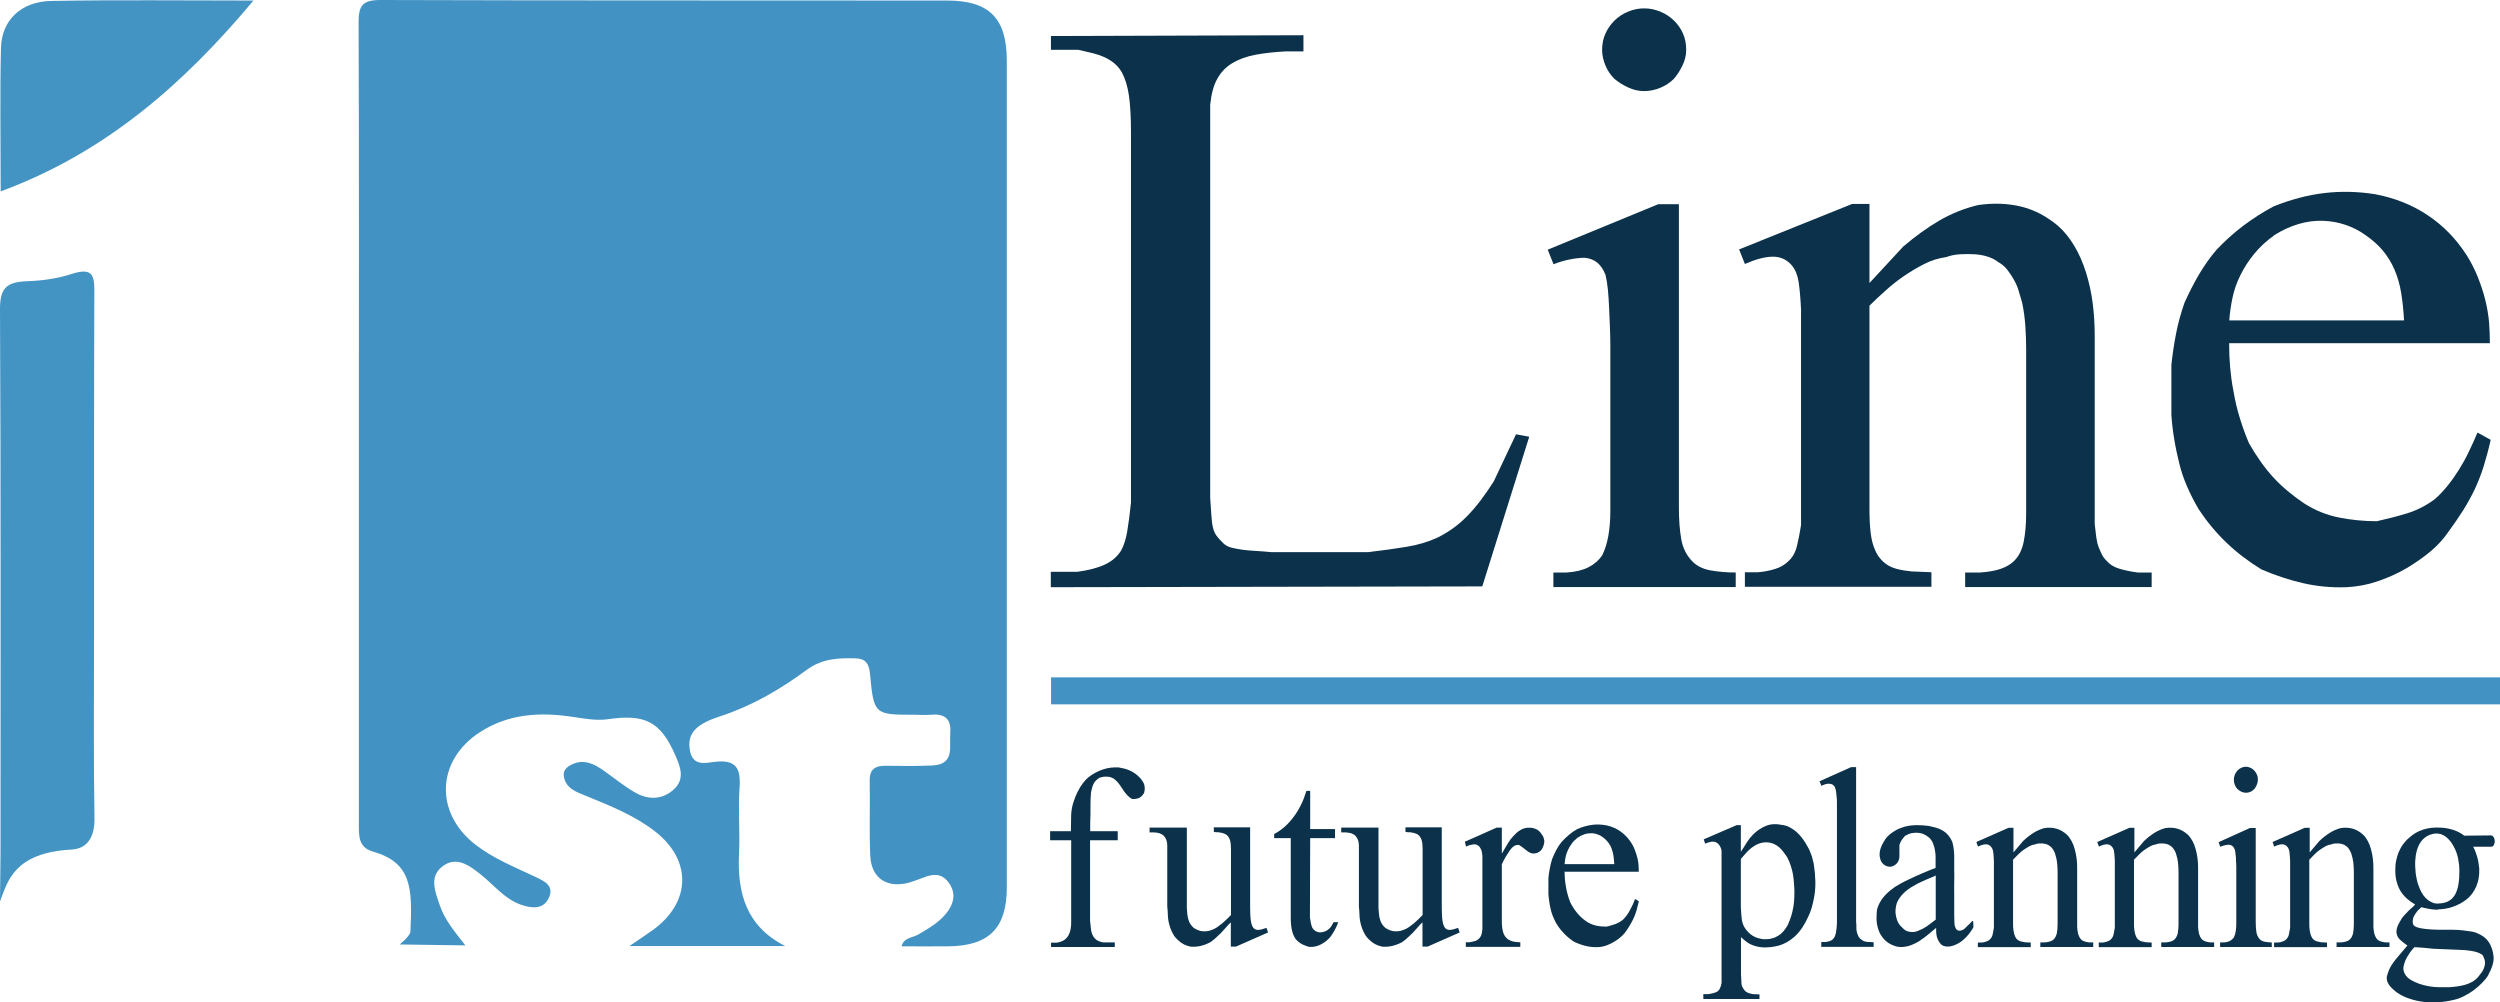 <svg xmlns="http://www.w3.org/2000/svg" id="a" viewBox="0 0 185.24 74.28"><path d="m58.18,70.1h-11.54c.71-.49,1.22-.82,1.72-1.18,2.85-2.05,2.93-5.18.17-7.32-1.51-1.17-3.28-1.88-5.04-2.6-.73-.3-1.59-.55-1.72-1.52-.06-.42.3-.71.65-.86.85-.38,1.58-.03,2.27.45.8.56,1.55,1.19,2.4,1.67.98.55,2.03.52,2.87-.28.82-.78.43-1.71.05-2.56-1.08-2.43-2.21-3.01-4.96-2.61-.87.12-1.73-.04-2.59-.17-2.42-.37-4.77-.25-6.9,1.13-3.21,2.08-3.38,5.93-.38,8.3,1.34,1.05,2.9,1.67,4.42,2.39.63.3,1.46.63,1.1,1.51-.38.94-1.25.88-2.09.59-1.22-.43-2.01-1.46-2.97-2.23-.9-.71-1.85-1.42-2.9-.58-.96.77-.48,1.89-.15,2.86.36,1.07,1.1,1.94,1.89,2.96l-4.87-.07c-.18.15.79-.6.8-.95.15-3.25.1-5.11-2.8-5.94-1.09-.31-1.02-1.23-1.02-2.12,0-9.15,0-18.3,0-27.46,0-10.61.02-21.23-.02-31.84C26.57.45,26.83,0,28.17,0c14,.05,28,.02,42.01.04,3.14,0,4.42,1.33,4.42,4.46,0,20.42,0,40.83,0,61.25,0,3.02-1.31,4.34-4.35,4.37-1.14.01-2.28,0-3.45,0,.17-.66.82-.63,1.25-.88.84-.5,1.7-.98,2.25-1.82.46-.7.48-1.42-.07-2.1-.5-.63-1.11-.56-1.77-.31-.35.13-.71.27-1.07.38-1.65.46-2.84-.3-2.91-2.01-.08-1.84,0-3.68-.04-5.52-.02-.87.41-1.13,1.2-1.12,1.14.02,2.28.03,3.42-.02,1.71-.07,1.27-1.39,1.35-2.41.09-1.11-.47-1.44-1.47-1.35-.38.04-.76,0-1.14,0-3.03,0-3.05,0-3.34-3.06-.07-.73-.33-1.1-1.07-1.12-1.26-.03-2.46,0-3.64.87-1.96,1.45-4.07,2.67-6.38,3.42-1.69.55-2.52,1.21-2.24,2.59.23,1.13,1.16.87,1.83.79,1.56-.19,1.94.46,1.84,1.9-.12,1.62.04,3.25-.04,4.87-.14,2.93.51,5.4,3.42,6.88Z" style="fill:#4292c3;"></path><path d="m0,66.79c0-.59.04-3.1.04-3.63,0-13.42.03-26.85-.04-40.27,0-1.52.47-1.99,1.96-2.05,1.12-.04,2.24-.18,3.31-.53,1.48-.48,1.72-.02,1.72,1.17-.03,8.34-.02,16.67-.02,25.01,0,4.71-.05,9.42.03,14.13.02,1.33-.47,2.26-1.7,2.33-4.29.23-4.74,2.39-5.3,3.84Z" style="fill:#4393c3;"></path><path d="m.05,14.18C.05,10.5-.01,7.04.07,3.58.11,1.51,1.55.11,3.8.07c4.92-.09,9.85-.03,14.98-.03C13.58,6.26,7.78,11.33.05,14.18Z" style="fill:#4393c3;"></path><path d="m96.58,2.6v1.21h-1.35c-.77.04-1.5.12-2.17.24-.67.12-1.27.34-1.8.66-.45.28-.81.66-1.07,1.14-.27.48-.44,1.12-.52,1.93v29.1c.04.52.07.96.09,1.33.02.36.06.66.12.9.06.24.15.44.27.6s.28.34.49.54c.16.16.37.27.61.33.24.06.51.11.79.15.28.04.61.07.98.09.37.02.75.05,1.16.09h7.21c1.02-.12,1.96-.25,2.81-.39.86-.14,1.63-.37,2.32-.69.81-.4,1.55-.93,2.2-1.6.65-.66,1.3-1.52,1.96-2.56l1.65-3.49.98.18-3.48,11.09-31.97.06v-1.14h1.96c.86-.12,1.54-.3,2.05-.54.51-.24.91-.58,1.19-1.02.2-.36.36-.83.46-1.42.1-.58.19-1.29.28-2.14V9.77c0-1.08-.05-1.98-.15-2.68-.1-.7-.28-1.27-.52-1.72-.16-.28-.36-.51-.58-.69-.22-.18-.47-.33-.73-.45-.27-.12-.56-.22-.89-.3-.33-.08-.67-.16-1.04-.24h-2.02v-1.02l18.71-.06Z" style="fill:#0c324b;"></path><path d="m124.4,37.6c0,.92.06,1.72.18,2.38.12.66.41,1.22.86,1.66.33.32.77.53,1.34.63.57.1,1.18.15,1.83.15v1.08h-13.51v-1.08h.98c.65-.04,1.19-.17,1.62-.39.43-.22.76-.51,1.01-.87.2-.4.36-.88.46-1.45.1-.56.15-1.18.15-1.87v-12.17c0-.44-.01-.9-.03-1.38-.02-.48-.04-.96-.06-1.45-.02-.48-.05-.93-.09-1.36-.04-.42-.1-.79-.18-1.12-.16-.4-.37-.7-.61-.9-.25-.2-.55-.32-.92-.36-.33,0-.69.04-1.1.12-.41.08-.82.2-1.22.36l-.43-1.08,8.19-3.37h1.53v22.47Zm-2.57-30.85c-.41,0-.81-.09-1.19-.27-.39-.18-.72-.39-1.01-.63-.29-.28-.51-.61-.67-.99-.16-.38-.25-.77-.25-1.17,0-.44.08-.84.25-1.21.16-.36.39-.68.67-.96s.62-.5,1.01-.66c.39-.16.78-.24,1.19-.24s.8.08,1.19.24c.39.16.72.38,1.01.66s.51.6.67.96c.16.36.24.76.24,1.21,0,.4-.09.79-.28,1.17-.18.38-.4.71-.64.99-.29.28-.62.5-1.01.66-.39.16-.79.24-1.19.24Z" style="fill:#0c324b;"></path><path d="m138.52,15.13v5.84l2.51-2.71c.9-.76,1.79-1.41,2.69-1.93.9-.52,1.85-.9,2.87-1.14,1.14-.16,2.2-.12,3.18.12.98.24,1.89.72,2.75,1.45.45.4.84.89,1.19,1.48.35.58.63,1.24.86,1.96.22.72.39,1.48.49,2.26.1.78.15,1.58.15,2.38v13.98c.04.4.08.74.12,1.02.04.28.1.52.18.72.08.2.16.38.24.54s.2.32.37.48c.2.24.49.42.86.54.37.12.83.22,1.41.3h1.04v1.08h-13.82v-1.08h1.1c.61-.04,1.12-.13,1.53-.27.41-.14.73-.33.98-.57.37-.36.61-.84.73-1.45.12-.6.18-1.31.18-2.11v-12.23c0-.48-.02-1.02-.06-1.63-.04-.6-.12-1.18-.24-1.75-.08-.28-.16-.56-.25-.84-.08-.28-.19-.55-.34-.81-.14-.26-.31-.51-.49-.75-.18-.24-.42-.44-.7-.6-.2-.16-.46-.29-.76-.39-.31-.1-.63-.16-.98-.18-.35-.02-.7-.02-1.07,0-.37.02-.71.09-1.04.21-.57.08-1.11.25-1.62.51-.51.26-1,.55-1.47.87-.47.32-.92.67-1.34,1.05-.43.38-.85.77-1.25,1.17v15.06c0,.68.03,1.28.09,1.78s.17.93.34,1.29c.08.2.19.39.34.57.14.18.31.34.52.48.2.14.46.25.76.33.31.08.66.14,1.07.18l1.47.06v1.08h-13.82v-1.08h.98c.45-.04.87-.12,1.25-.24.39-.12.7-.3.95-.54.33-.28.55-.66.67-1.14.12-.48.22-1,.31-1.57v-15.97c-.04-.84-.1-1.53-.18-2.05-.08-.52-.25-.92-.49-1.21-.37-.44-.84-.66-1.41-.66s-1.26.18-2.08.54l-.43-1.08,8.38-3.37h1.28Z" style="fill:#0c324b;"></path><path d="m165.17,25.43c0,1.25.1,2.41.31,3.49.12.72.28,1.42.49,2.08.2.66.43,1.28.67,1.84.57,1,1.18,1.86,1.83,2.56.65.7,1.41,1.33,2.26,1.9.81.52,1.68.87,2.6,1.05.92.18,1.84.27,2.78.27.73-.16,1.47-.35,2.2-.57.73-.22,1.43-.57,2.08-1.05.33-.28.64-.61.95-.99s.59-.78.86-1.21c.26-.42.51-.86.73-1.33.22-.46.44-.93.64-1.42l.98.54c-.16.72-.34,1.38-.52,1.96-.18.58-.4,1.13-.64,1.66-.25.52-.53,1.04-.86,1.57-.33.52-.71,1.08-1.16,1.69-.33.48-.75.94-1.28,1.39-.53.44-1.12.85-1.77,1.24-.65.38-1.36.7-2.11.96-.75.26-1.54.41-2.35.45-1.1.04-2.17-.06-3.21-.3s-2.07-.58-3.09-1.02c-.98-.6-1.84-1.26-2.6-1.99-.75-.72-1.44-1.55-2.05-2.47-.33-.56-.61-1.12-.86-1.69-.24-.56-.44-1.13-.58-1.72-.14-.58-.27-1.17-.37-1.78-.1-.6-.17-1.2-.21-1.81v-3.68c.08-.76.19-1.53.34-2.29.14-.76.36-1.55.64-2.35.33-.72.68-1.42,1.07-2.08.39-.66.83-1.28,1.31-1.84.61-.64,1.27-1.24,1.99-1.78s1.46-1.01,2.23-1.42c1.3-.52,2.57-.85,3.79-.99,1.22-.14,2.46-.11,3.73.09,1.47.28,2.77.8,3.91,1.57,1.14.76,2.1,1.75,2.87,2.95.33.52.6,1.06.83,1.63.22.56.41,1.12.55,1.69.14.56.23,1.11.28,1.66.04.54.06,1.05.06,1.54h-19.32Zm0-1.69h12.96c-.04-.72-.11-1.39-.21-2.02s-.27-1.2-.49-1.72c-.22-.52-.51-.99-.86-1.42-.35-.42-.79-.81-1.31-1.17-.45-.32-.94-.57-1.47-.75-.53-.18-1.09-.28-1.68-.3-.59-.02-1.19.06-1.8.24s-1.2.45-1.77.81c-.61.44-1.12.91-1.53,1.42-.41.5-.74,1.02-1.01,1.57-.27.54-.46,1.09-.58,1.66s-.2,1.12-.24,1.69Z" style="fill:#0c324b;"></path><path d="m82.82,61.59v.67h-2.05v5.99c.02.22.05.43.07.61.02.18.07.34.14.47s.16.24.28.32c.12.08.28.14.49.18h.85v.34h-4.72v-.32h.4c.4-.05.69-.22.86-.5.17-.28.25-.66.23-1.13v-5.96h-1.56v-.67h1.54l.02-1.24c.02-.31.07-.61.16-.89s.19-.54.31-.78c.12-.24.25-.45.39-.64.14-.19.29-.34.42-.45.16-.12.33-.24.52-.34.19-.1.37-.18.56-.24.19-.06.38-.11.58-.13.2-.02.38-.03.56-.02.15.03.3.06.44.09s.29.09.42.15.27.14.41.24c.13.1.26.22.39.36.06.08.11.15.16.23.05.08.08.16.1.24.02.08.03.17.03.27s-.02.21-.05.32c-.07.11-.14.2-.21.26-.07.06-.14.11-.22.13-.08.02-.15.04-.23.05-.08,0-.15,0-.22,0-.13-.06-.24-.15-.34-.25-.1-.11-.19-.22-.27-.33-.08-.11-.16-.23-.24-.36s-.17-.24-.26-.34c-.12-.12-.23-.22-.34-.27-.11-.06-.22-.09-.33-.1s-.22,0-.32,0c-.1.02-.21.04-.31.07-.1.06-.19.13-.27.21-.08.07-.14.16-.18.25-.05.09-.08.19-.11.3-.03.11-.06.22-.08.35-.02.28-.04.54-.04.81,0,.26,0,.53,0,.81-.01.2-.02.4-.02.61v.63h2.03Z" style="fill:#0c324b;"></path><path d="m87.94,61.32v5.98c.01.17.03.33.04.47.02.14.04.27.08.38.03.12.08.23.15.33.06.1.15.19.25.28.1.06.21.12.31.16.1.04.21.07.31.08.1.01.21.01.33,0,.12-.01.24-.04.36-.09.15-.05.29-.12.42-.21.13-.09.25-.18.37-.28.12-.1.23-.2.34-.31.1-.11.21-.21.31-.31v-4.91c0-.26-.02-.47-.07-.63-.05-.16-.12-.27-.21-.36-.09-.08-.21-.14-.36-.18-.15-.04-.32-.06-.51-.06l-.12-.02v-.34h2.69v5.94c0,.44.02.78.06,1.02s.11.42.2.51c.09.1.22.14.37.13.16-.01.35-.06.58-.15l.12.34-2.38,1.05h-.38v-1.8c-.12.11-.23.23-.35.37-.12.13-.24.27-.36.4-.13.12-.26.25-.39.37-.13.12-.27.23-.41.33-.22.12-.45.21-.69.27-.24.06-.49.08-.73.07-.29-.05-.54-.15-.75-.3-.21-.15-.39-.33-.53-.52-.12-.2-.21-.39-.27-.56-.06-.17-.11-.35-.14-.52s-.05-.35-.05-.53c0-.18-.02-.36-.04-.53v-4.53c0-.15-.02-.28-.06-.4-.04-.12-.1-.22-.18-.31-.08-.09-.19-.15-.31-.2-.13-.04-.27-.07-.43-.07h-.33v-.36h2.76Z" style="fill:#0c324b;"></path><path d="m98.92,61.44v.66h-1.84l-.02,5.88c.02.15.05.29.07.41.02.12.06.25.12.38.07.1.15.17.23.22.09.05.17.08.26.09.09.01.18,0,.28-.02.1-.02.19-.06.29-.11.13-.08.23-.17.3-.27s.14-.22.2-.35h.35c-.07.19-.15.38-.25.56-.1.19-.21.37-.34.54-.09.1-.19.2-.3.29-.11.09-.23.17-.36.24-.13.07-.26.12-.41.16-.15.04-.3.05-.46.04-.08-.01-.17-.03-.26-.07-.09-.03-.18-.07-.27-.11-.09-.04-.17-.1-.25-.16s-.15-.12-.21-.19c-.14-.16-.24-.38-.31-.65s-.1-.62-.1-1.04v-5.84h-1.23v-.3c.28-.15.54-.33.78-.54.24-.21.46-.46.66-.73.21-.27.39-.57.55-.9.16-.32.29-.67.4-1.03h.28v2.83h1.84Z" style="fill:#0c324b;"></path><path d="m102.14,61.32v5.98c.01.17.03.33.04.47.02.14.04.27.08.38.03.12.08.23.15.33.06.1.15.19.25.28.1.06.21.12.31.16.1.04.21.07.31.08.1.01.21.01.33,0,.12-.01.24-.04.36-.09.15-.05.29-.12.42-.21.13-.09.25-.18.37-.28.12-.1.23-.2.34-.31.1-.11.21-.21.31-.31v-4.91c0-.26-.02-.47-.07-.63-.05-.16-.12-.27-.21-.36s-.21-.14-.36-.18c-.14-.04-.31-.06-.51-.06l-.12-.02v-.34h2.69v5.94c0,.44.02.78.06,1.02.04.24.11.42.2.51.09.1.22.14.37.13s.35-.06.58-.15l.12.34-2.38,1.05h-.38v-1.8c-.12.11-.23.23-.35.37-.12.13-.24.27-.36.4-.13.12-.26.25-.39.37s-.27.23-.41.33c-.22.12-.45.21-.69.27-.24.06-.49.08-.73.07-.29-.05-.54-.15-.75-.3-.21-.15-.39-.33-.53-.52-.12-.2-.21-.39-.27-.56-.06-.17-.11-.35-.14-.52-.03-.17-.05-.35-.05-.53,0-.18-.02-.36-.04-.53v-4.53c0-.15-.02-.28-.06-.4-.04-.12-.1-.22-.18-.31-.08-.09-.19-.15-.31-.2-.13-.04-.27-.07-.43-.07h-.33v-.36h2.76Z" style="fill:#0c324b;"></path><path d="m108.54,62.37l2.36-1.05h.38v1.93c.1-.17.21-.35.31-.53.1-.18.21-.35.33-.52.13-.16.26-.31.41-.45s.31-.25.51-.34c.16-.06.33-.09.52-.08.19,0,.38.06.57.16.08.06.16.13.23.22s.12.17.17.25c.04.09.07.18.09.29.02.11,0,.22-.03.33-.05.19-.12.34-.23.45-.11.11-.26.18-.44.21-.13.01-.24,0-.33-.05-.09-.04-.18-.09-.25-.15-.08-.06-.15-.12-.23-.18s-.15-.12-.23-.17c-.07-.06-.14-.09-.21-.09s-.14.02-.21.05-.14.08-.21.15c-.07.07-.13.15-.19.23-.06.09-.11.17-.17.26-.05.09-.1.17-.16.26-.05.09-.1.18-.14.26-.04.09-.08.17-.11.24v4.37c.01.25.04.46.09.63.05.17.12.31.22.41.09.11.21.19.34.24.13.06.28.09.43.1l.29.02v.34h-4.04v-.34h.28c.15-.03.28-.06.4-.09.12-.04.21-.09.29-.17s.14-.17.18-.28c.04-.11.07-.26.08-.45v-5.06c.01-.33-.01-.58-.07-.75-.06-.17-.14-.3-.25-.37-.11-.08-.24-.1-.39-.08-.15.02-.32.07-.5.16l-.09-.36Z" style="fill:#0c324b;"></path><path d="m115.93,64.55c0,.39.03.75.09,1.09.03.22.08.44.14.65.06.21.12.4.19.57.16.31.33.58.52.8.18.22.4.42.64.59.23.16.48.27.74.33.26.06.52.08.79.08.21-.05.42-.11.62-.18s.4-.18.59-.33c.09-.09.18-.19.27-.31.09-.12.17-.24.24-.38s.14-.27.21-.41.12-.29.18-.44l.28.17c-.05.22-.1.43-.15.61-.05.18-.11.35-.18.52s-.15.32-.24.49c-.09.16-.2.34-.33.53-.09.15-.21.29-.36.43-.15.14-.32.27-.5.38-.19.12-.38.22-.6.3s-.44.13-.67.14c-.31.01-.62-.02-.91-.09s-.59-.18-.88-.32c-.28-.19-.52-.39-.74-.62s-.41-.48-.58-.77c-.09-.17-.17-.35-.24-.52s-.12-.35-.16-.53c-.04-.18-.08-.37-.1-.55-.03-.19-.05-.38-.06-.56v-1.14c.02-.24.05-.47.1-.71.04-.24.1-.48.18-.73.09-.22.19-.44.3-.65.11-.21.23-.4.37-.57.17-.2.36-.38.56-.55.2-.17.41-.32.63-.44.37-.16.73-.26,1.08-.31s.7-.03,1.06.03c.42.09.79.25,1.11.49.32.24.6.54.82.92.09.16.17.33.23.51s.12.35.16.52c.04.18.07.35.08.52.01.17.02.33.02.48h-5.48Zm0-.52h3.68c-.01-.22-.03-.43-.06-.63-.03-.19-.08-.37-.14-.53s-.14-.31-.24-.44c-.1-.13-.22-.25-.37-.37-.13-.1-.27-.18-.42-.23-.15-.06-.31-.09-.48-.09-.17,0-.34.02-.51.08-.17.06-.34.14-.5.25-.17.14-.32.28-.43.44-.12.16-.21.32-.29.49-.08.17-.13.34-.17.52-.03.17-.06.35-.07.52Z" style="fill:#0c324b;"></path><path d="m128.99,61.12v1.99c.08-.11.16-.23.23-.35.07-.12.14-.23.21-.34s.14-.21.22-.31c.08-.1.16-.19.25-.28.29-.29.61-.5.96-.64.35-.14.74-.16,1.15-.07.23.02.44.09.62.19.18.1.36.22.51.36s.3.3.43.48c.13.18.26.38.37.59.05.08.09.17.14.27.05.11.09.22.13.33.04.11.08.22.1.34.03.11.05.22.08.32.07.44.11.87.12,1.29.01.42-.02.84-.1,1.24-.05.25-.1.49-.17.73-.07.24-.16.47-.28.71-.06.12-.12.25-.19.38s-.15.25-.23.38-.18.25-.28.37c-.1.12-.2.22-.3.31-.35.31-.72.52-1.11.64-.39.11-.79.16-1.2.15-.2-.01-.37-.04-.52-.08s-.29-.09-.42-.15c-.13-.06-.25-.14-.36-.23-.12-.09-.23-.19-.35-.3v2.73c.01.24.02.44.03.61,0,.17.04.3.1.4.05.09.1.16.15.22.05.06.11.1.17.13s.13.06.21.08c.07.02.15.03.22.05l.49.02v.34h-4.16v-.36h.4c.14-.03.26-.05.37-.08.11-.03.2-.07.28-.12.08-.06.14-.13.18-.23.05-.1.09-.23.12-.39v-9.8c-.03-.17-.09-.31-.16-.41-.07-.1-.15-.17-.25-.22-.1-.04-.21-.06-.35-.04-.13.02-.29.07-.46.14l-.1-.32,2.44-1.05h.31Zm0,2.55v3.54c.01.2.02.37.03.51.01.14.03.28.04.39.02.12.04.23.07.32.03.09.07.18.11.25.09.15.19.28.29.38.1.11.21.2.33.27.12.08.24.13.37.17.13.04.27.07.41.09.23.01.44,0,.62-.05.18-.04.34-.11.49-.2.15-.09.28-.2.4-.34.12-.14.22-.29.31-.45.1-.22.19-.45.26-.67s.12-.45.16-.68c.04-.23.06-.47.07-.7s.01-.47,0-.71c-.01-.21-.03-.43-.05-.65-.02-.22-.06-.43-.11-.64-.05-.21-.12-.41-.2-.62s-.18-.4-.31-.57c-.1-.15-.21-.28-.31-.39-.1-.11-.21-.21-.33-.28-.12-.08-.24-.13-.37-.17s-.28-.06-.44-.06c-.22.01-.41.06-.58.13-.17.07-.32.17-.47.28-.14.11-.28.24-.4.38-.12.14-.25.29-.39.44Z" style="fill:#0c324b;"></path><path d="m137.53,56.85v11.48c.01.06.02.13.02.21s0,.16,0,.24c0,.09.01.18.03.26s.04.16.07.22c.04.11.09.2.16.27.07.07.16.13.28.2.13.05.25.07.37.07s.25,0,.37.02v.34h-3.88v-.36h.33c.12-.02.22-.05.3-.07.09-.03.16-.07.22-.13.12-.11.19-.27.23-.47.04-.2.07-.44.08-.71v-8.54c0-.15,0-.3,0-.46s-.01-.3-.03-.44c-.01-.17-.03-.33-.06-.46-.03-.13-.07-.23-.13-.29-.05-.06-.11-.11-.18-.13-.08-.02-.15-.03-.23-.03-.08,0-.17.02-.26.05-.09.03-.18.06-.26.11l-.14-.34,2.34-1.05h.38Z" style="fill:#0c324b;"></path><path d="m146.2,68.25c.01.08.02.15.02.23v.23c-.14.25-.31.48-.5.69-.2.21-.4.38-.62.5-.22.12-.43.2-.64.23-.21.02-.39,0-.55-.09-.14-.1-.25-.25-.34-.46-.09-.21-.12-.48-.11-.83-.2.16-.4.33-.6.5-.2.17-.41.32-.62.46-.14.09-.28.17-.42.23-.14.07-.29.12-.43.16-.14.04-.29.06-.44.07-.15,0-.31,0-.47-.05-.3-.09-.55-.22-.75-.4-.2-.18-.35-.39-.47-.63-.06-.14-.1-.28-.14-.42-.04-.14-.06-.29-.07-.44-.01-.15-.01-.3,0-.45,0-.15.02-.29.04-.43.09-.3.23-.56.4-.79.17-.22.37-.42.59-.6s.45-.33.69-.46c.24-.13.47-.25.69-.35.33-.16.67-.31.99-.45s.65-.27.97-.39c0-.08,0-.16,0-.24,0-.09,0-.18,0-.28s0-.21,0-.32-.01-.23-.03-.34c-.01-.11-.03-.22-.06-.33-.03-.11-.06-.21-.1-.31-.04-.1-.09-.19-.16-.28-.06-.09-.14-.16-.22-.21-.07-.06-.16-.12-.29-.18-.12-.06-.26-.09-.41-.11s-.31-.01-.48.02c-.17.03-.34.1-.51.2-.1.11-.19.22-.26.33-.07.11-.12.22-.16.35,0,.15,0,.3,0,.44,0,.14,0,.29,0,.44-.02.21-.09.38-.21.5-.12.12-.25.19-.39.22s-.29,0-.43-.07c-.14-.07-.26-.18-.34-.35-.07-.17-.1-.34-.1-.5,0-.16.03-.3.08-.44.05-.14.1-.26.17-.38.06-.11.12-.21.18-.3.1-.14.21-.25.33-.35.12-.09.23-.18.36-.25.12-.08.25-.14.37-.19.13-.05.25-.09.38-.13.31-.08.62-.11.91-.11s.59.02.88.06c.16.04.33.08.49.12.17.04.33.11.49.2.16.09.3.2.43.35s.24.32.32.53c.05.15.08.31.1.48.02.17.04.34.04.52,0,.17,0,.35,0,.53v.51c.01.33.01.65,0,.96s0,.64,0,.96v1.04c0,.34,0,.7.02,1.06.02.18.07.3.13.38s.14.12.23.12c.09,0,.18-.02.27-.07s.17-.11.23-.19c.08-.08.16-.15.24-.23.08-.08.16-.16.22-.23Zm-2.76-3.39c-.08.05-.18.1-.29.14-.11.04-.22.09-.34.14-.12.05-.24.1-.36.16-.13.06-.25.12-.38.18-.16.09-.32.18-.47.27s-.29.2-.42.31-.25.24-.36.38c-.11.14-.2.3-.27.46-.08.27-.11.52-.1.73.02.21.06.4.12.56s.14.3.24.4c.1.11.18.19.25.25.1.09.21.15.33.18.12.03.23.04.35.04.12,0,.23-.03.36-.08s.24-.1.36-.16c.18-.1.36-.21.52-.34.16-.12.31-.24.45-.34,0-.55,0-1.1,0-1.65,0-.55,0-1.1,0-1.65Z" style="fill:#0c324b;"></path><path d="m149.19,61.34v1.82l.71-.84c.25-.24.51-.44.76-.6.25-.16.53-.28.81-.36.32-.05.62-.04.9.04.28.08.54.23.78.45.13.12.24.28.34.46.1.18.18.38.24.61.06.22.11.46.14.7.03.24.04.49.04.74v4.35c.01.12.02.23.04.32.01.09.03.16.05.22.02.06.05.12.07.17.02.05.06.1.1.15.06.08.14.13.24.17.1.04.24.07.4.09h.29v.34h-3.92v-.34h.31c.17-.01.32-.04.43-.08.12-.04.21-.1.28-.18.1-.11.17-.26.21-.45.03-.19.05-.41.05-.66v-3.8c0-.15,0-.32-.02-.51-.01-.19-.03-.37-.07-.54-.02-.09-.05-.17-.07-.26-.02-.09-.05-.17-.09-.25-.04-.08-.09-.16-.14-.23-.05-.08-.12-.14-.2-.19-.06-.05-.13-.09-.22-.12-.09-.03-.18-.05-.28-.06-.1,0-.2,0-.3,0-.1,0-.2.03-.29.07-.16.02-.32.08-.46.16s-.28.17-.42.27-.26.21-.38.33c-.12.12-.24.24-.36.37v4.68c0,.21,0,.4.03.55s.05.29.1.4c.02.06.05.12.09.18.04.06.09.11.15.15.06.04.13.08.22.1s.19.04.3.06l.42.02v.34h-3.92v-.34h.28c.13-.01.25-.04.36-.08.11-.04.2-.09.27-.17.09-.09.16-.21.19-.36.03-.15.06-.31.09-.49v-4.96c-.01-.26-.03-.47-.05-.64-.02-.16-.07-.29-.14-.37-.1-.14-.24-.21-.4-.21s-.36.06-.59.17l-.12-.34,2.38-1.05h.36Z" style="fill:#0c324b;"></path><path d="m158.15,61.34v1.82l.71-.84c.25-.24.51-.44.76-.6.25-.16.53-.28.81-.36.32-.05.62-.04.9.04.28.08.54.23.78.45.13.12.24.28.34.46.1.18.18.38.24.61.06.22.11.46.14.7.03.24.04.49.04.74v4.35c.01.12.02.23.04.32.01.09.03.16.05.22.02.06.05.12.07.17.02.05.06.1.1.15.06.08.14.13.24.17.1.04.24.07.4.09h.29v.34h-3.92v-.34h.31c.17-.01.32-.04.43-.08.12-.04.21-.1.28-.18.1-.11.17-.26.21-.45.03-.19.05-.41.05-.66v-3.8c0-.15,0-.32-.02-.51-.01-.19-.03-.37-.07-.54-.02-.09-.05-.17-.07-.26-.02-.09-.05-.17-.09-.25-.04-.08-.09-.16-.14-.23-.05-.08-.12-.14-.2-.19-.06-.05-.13-.09-.22-.12-.09-.03-.18-.05-.28-.06-.1,0-.2,0-.3,0-.1,0-.2.03-.29.07-.16.02-.32.08-.46.16s-.28.17-.42.27-.26.21-.38.33c-.12.12-.24.24-.36.37v4.68c0,.21,0,.4.03.55s.05.29.1.4c.02.06.05.12.09.18.04.06.09.11.15.15.06.04.13.08.22.1s.19.04.3.06l.42.02v.34h-3.92v-.34h.28c.13-.01.25-.04.36-.08.11-.04.2-.09.27-.17.09-.09.16-.21.19-.36.03-.15.06-.31.09-.49v-4.96c-.01-.26-.03-.47-.05-.64-.02-.16-.07-.29-.14-.37-.1-.14-.24-.21-.4-.21s-.36.06-.59.17l-.12-.34,2.38-1.05h.36Z" style="fill:#0c324b;"></path><path d="m167.14,68.33c0,.29.02.53.05.74.04.21.12.38.24.51.09.1.22.17.38.2.16.03.33.05.52.05v.34h-3.83v-.34h.28c.18-.01.34-.05.46-.12.12-.07.22-.16.29-.27.06-.12.1-.27.13-.45.03-.17.04-.37.04-.58v-3.78c0-.14,0-.28,0-.43,0-.15-.01-.3-.02-.45,0-.15-.01-.29-.03-.42-.01-.13-.03-.25-.05-.35-.05-.12-.1-.22-.17-.28s-.16-.1-.26-.11c-.09,0-.2.01-.31.04-.12.03-.23.06-.35.11l-.12-.34,2.32-1.05h.43v6.99Zm-.73-9.59c-.12,0-.23-.03-.34-.08-.11-.06-.21-.12-.29-.2-.08-.09-.14-.19-.19-.31-.05-.12-.07-.24-.07-.37,0-.14.02-.26.07-.38.05-.11.11-.21.19-.3.08-.09.18-.16.29-.21.11-.05.22-.08.34-.08s.23.03.34.08c.11.05.21.12.29.21.08.09.14.19.19.3.05.11.07.24.07.38,0,.12-.03.25-.08.37-.05.12-.11.22-.18.31-.08.09-.18.16-.29.21-.11.05-.22.07-.34.07Z" style="fill:#0c324b;"></path><path d="m171.14,61.34v1.82l.71-.84c.25-.24.51-.44.76-.6.25-.16.53-.28.81-.36.32-.05.62-.04.9.04.28.08.54.23.78.45.13.12.24.28.34.46.1.18.18.38.24.61.06.22.11.46.14.7.03.24.04.49.04.74v4.35c.01.12.02.23.04.32.01.09.03.16.05.22.02.06.05.12.07.17.02.05.06.1.1.15.06.08.14.13.24.17.1.04.24.07.4.09h.29v.34h-3.92v-.34h.31c.17-.01.32-.04.43-.08.12-.04.21-.1.28-.18.1-.11.17-.26.21-.45.03-.19.05-.41.05-.66v-3.8c0-.15,0-.32-.02-.51-.01-.19-.03-.37-.07-.54-.02-.09-.05-.17-.07-.26-.02-.09-.05-.17-.09-.25-.04-.08-.09-.16-.14-.23-.05-.08-.12-.14-.2-.19-.06-.05-.13-.09-.22-.12-.09-.03-.18-.05-.28-.06-.1,0-.2,0-.3,0-.1,0-.2.03-.29.07-.16.02-.32.08-.46.16s-.28.17-.42.27-.26.21-.38.33c-.12.12-.24.24-.36.37v4.68c0,.21,0,.4.03.55s.05.29.1.4c.02.06.05.12.09.18.04.06.09.11.15.15.06.04.13.08.22.1s.19.04.3.06l.42.02v.34h-3.92v-.34h.28c.13-.01.25-.04.36-.08.11-.04.2-.09.27-.17.09-.09.16-.21.19-.36.03-.15.06-.31.09-.49v-4.96c-.01-.26-.03-.47-.05-.64-.02-.16-.07-.29-.14-.37-.1-.14-.24-.21-.4-.21s-.36.06-.59.17l-.12-.34,2.38-1.05h.36Z" style="fill:#0c324b;"></path><path d="m180.66,67.41c-.22,0-.44-.02-.65-.06-.21-.04-.41-.08-.6-.13-.02.03-.05.05-.08.08-.03.03-.07.07-.11.1-.05.04-.09.08-.13.14-.04.06-.08.11-.12.17-.04.06-.08.12-.11.19-.04.07-.06.13-.07.2-.01.06-.02.13-.02.2s.02.14.05.22c.06.11.24.2.55.26.31.06.75.1,1.34.11.35,0,.67,0,.98,0,.31,0,.58.02.83.05.25.03.47.06.66.09.19.04.34.09.44.15.13.05.25.12.38.21.13.09.25.2.36.35.11.14.2.32.27.52.07.2.12.44.14.71,0,.11-.01.24-.04.37-.03.14-.07.27-.12.39-.05.12-.1.24-.16.35-.05.11-.09.18-.11.23-.1.16-.24.33-.42.51-.17.18-.37.35-.59.52s-.46.31-.72.45c-.26.14-.53.24-.81.3-.42.1-.83.16-1.25.18-.42.02-.82,0-1.2-.07-.38-.06-.73-.16-1.06-.29-.32-.13-.6-.29-.83-.48-.18-.15-.32-.29-.41-.41-.09-.12-.14-.23-.17-.33-.03-.09-.04-.2-.03-.31.05-.2.11-.38.18-.54s.17-.33.29-.5.27-.35.44-.55c.17-.2.38-.44.62-.73-.18-.12-.34-.25-.48-.37s-.23-.24-.28-.38c-.05-.13-.07-.27-.04-.43s.09-.33.21-.53c.1-.2.21-.37.33-.5.12-.13.23-.25.33-.35.1-.1.2-.19.29-.26.09-.08.16-.15.21-.23-.21-.11-.4-.25-.58-.4-.18-.16-.34-.34-.48-.55-.13-.21-.23-.45-.3-.71-.08-.26-.11-.56-.11-.88,0-.26.02-.5.07-.73.05-.22.11-.44.2-.64.09-.2.19-.39.32-.56.13-.17.27-.33.42-.45.15-.14.31-.26.49-.37.18-.11.37-.19.56-.25.2-.06.4-.11.6-.13.2-.02.41-.03.63-.02.36.01.69.07,1,.17.31.1.58.24.82.43l1.98-.02s.09.01.12.04c.03.03.06.06.09.1.02.04.04.09.05.14.01.05.02.1.02.15s0,.1-.02.15c-.01.05-.03.1-.05.14-.02.04-.05.08-.09.09-.04.02-.08.03-.12.03h-1.32c.12.21.21.45.29.72.08.27.13.56.16.87.01.25,0,.49-.04.71-.03.22-.09.43-.17.62-.08.19-.18.36-.29.52-.12.16-.25.31-.4.43-.15.12-.31.23-.49.33s-.35.17-.54.24c-.19.07-.38.12-.57.15-.2.03-.39.05-.57.05Zm-1.75,2.77c-.09.09-.18.18-.26.29-.08.11-.16.22-.23.34-.08.12-.14.25-.2.38-.06.14-.1.3-.14.49-.01.17.03.34.12.5s.23.3.42.42c.21.12.42.22.65.3.23.08.46.13.71.18.25.04.5.07.75.07.25,0,.49,0,.72,0,.2-.01.4-.03.6-.06.2-.02.4-.07.6-.12.2-.06.38-.13.55-.23.17-.1.32-.23.45-.39.05-.06.09-.12.13-.17.04-.05.08-.1.12-.16.04-.06.08-.12.11-.19.03-.07.06-.15.09-.25.02-.1.03-.19.03-.26s-.02-.14-.03-.21c-.02-.06-.04-.12-.07-.18-.03-.06-.06-.11-.08-.16-.15-.12-.37-.22-.67-.28s-.64-.1-1.05-.11c-.32-.01-.64-.03-.96-.04-.32-.01-.64-.02-.96-.04-.23-.03-.46-.05-.69-.07s-.46-.03-.69-.05Zm1.89-3.24c.29-.02.53-.1.71-.22.18-.12.33-.29.43-.49.1-.2.18-.44.22-.72.05-.28.07-.6.07-.95,0-.31-.03-.62-.09-.93-.06-.31-.16-.58-.29-.83-.08-.16-.17-.31-.27-.44-.1-.13-.21-.24-.33-.34s-.25-.16-.38-.21c-.13-.04-.28-.06-.43-.05-.29.04-.54.13-.75.29-.21.16-.37.37-.49.63-.09.21-.16.45-.2.71-.04.26-.06.55-.04.86.01.29.04.57.1.84.05.27.13.52.23.75.07.17.16.33.26.48.1.14.22.27.35.37.13.1.27.17.42.22s.31.05.47.03Z" style="fill:#0c324b;"></path><line x1="77.88" y1="51.19" x2="185.24" y2="51.19" style="fill:#4292c3; stroke:#4292c3; stroke-miterlimit:10; stroke-width:2px;"></line></svg>
